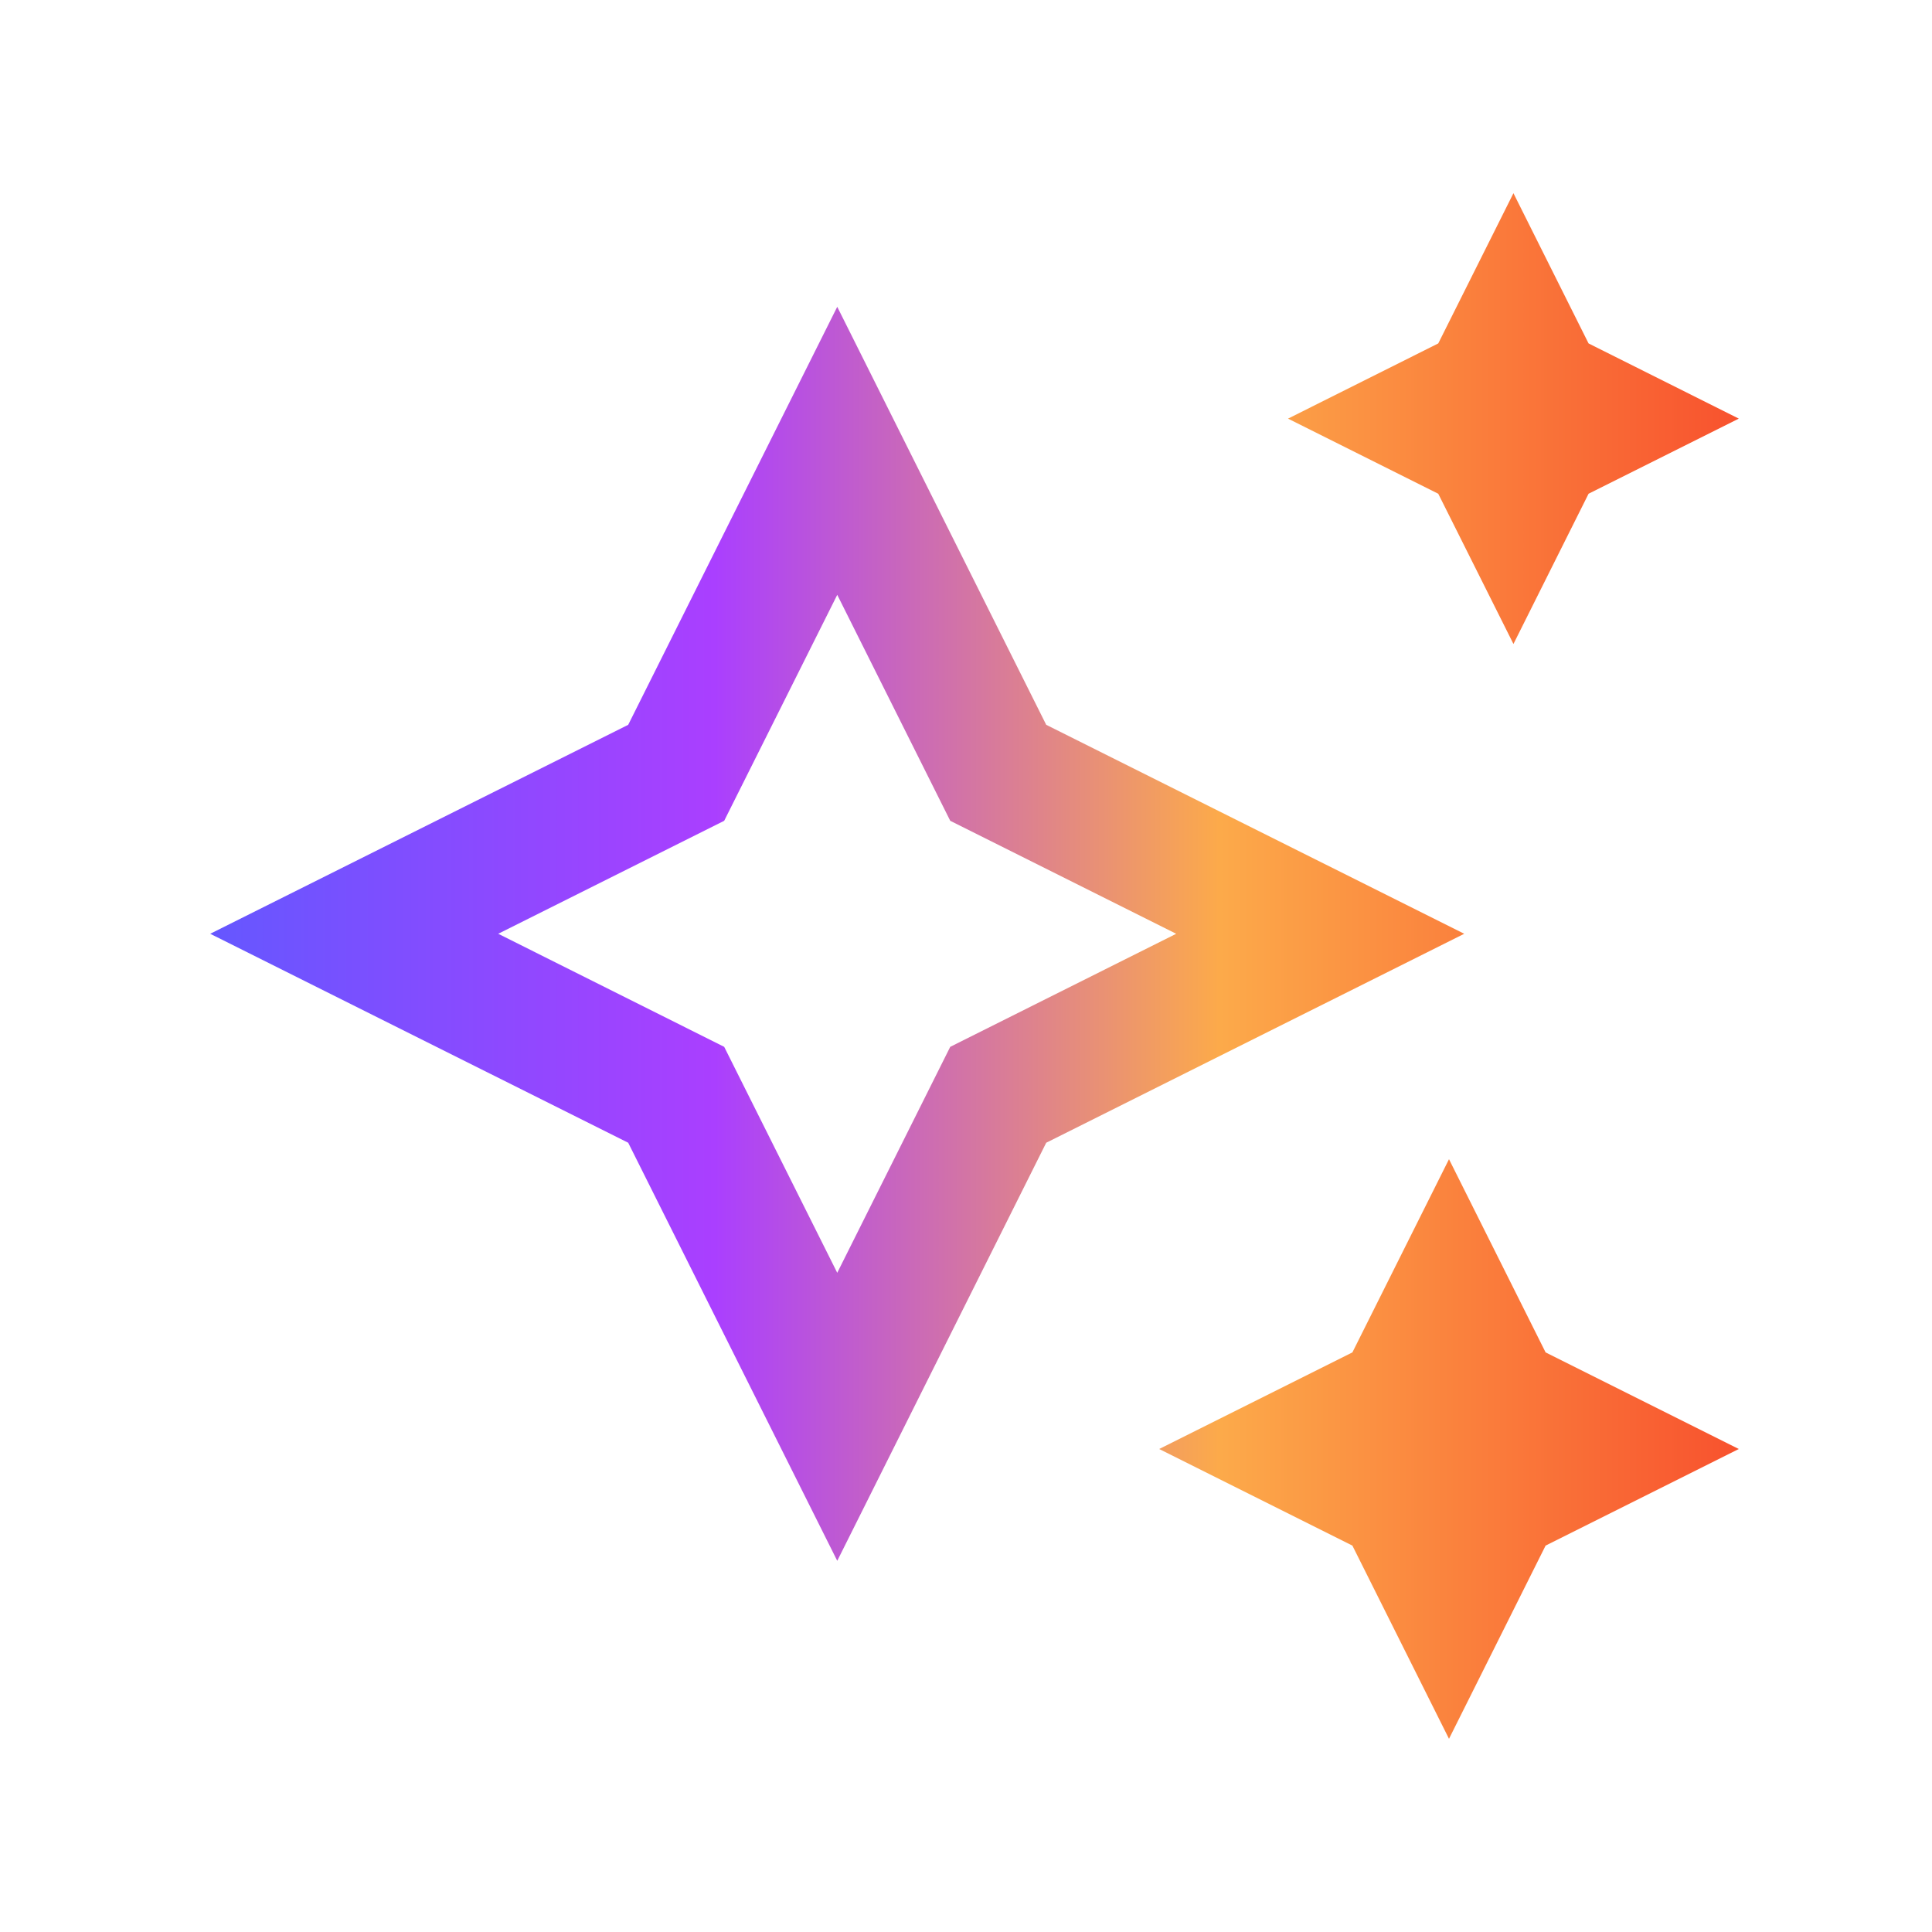 <svg width="25" height="25" viewBox="0 0 25 25" fill="none" xmlns="http://www.w3.org/2000/svg">
<g clip-path="url(#clip0_2276_627)">
<path d="M10.834 20.197L8.129 14.787L2.72 12.083L8.129 9.379L10.834 3.97L13.538 9.379L18.947 12.083L13.538 14.787L10.834 20.197ZM6.447 12.083L9.371 13.546L10.834 16.47L12.296 13.546L15.22 12.083L12.296 10.621L10.834 7.697L9.371 10.621L6.447 12.083ZM17.5 20L18.75 22.5L20 20L22.5 18.75L20 17.5L18.75 15L17.5 17.5L15 18.75L17.5 20ZM18.611 6.389L19.584 8.333L20.556 6.389L22.5 5.417L20.556 4.444L19.584 2.5L18.611 4.444L16.667 5.417L18.611 6.389Z" fill="url(#paint0_linear_2276_627)"/>
</g>
<defs>
<linearGradient id="paint0_linear_2276_627" x1="2.72" y1="11.904" x2="22.5" y2="11.904" gradientUnits="userSpaceOnUse">
<stop stop-color="#6557FF"/>
<stop offset="0.33" stop-color="#AA3FFF"/>
<stop offset="0.66" stop-color="#FCAA4A"/>
<stop offset="1" stop-color="#F8522E"/>
</linearGradient>
<clipPath id="clip0_2276_627">
<rect width="20" height="20" fill="white" transform="translate(2.5 2.5)"/>
</clipPath>
</defs>
</svg>
